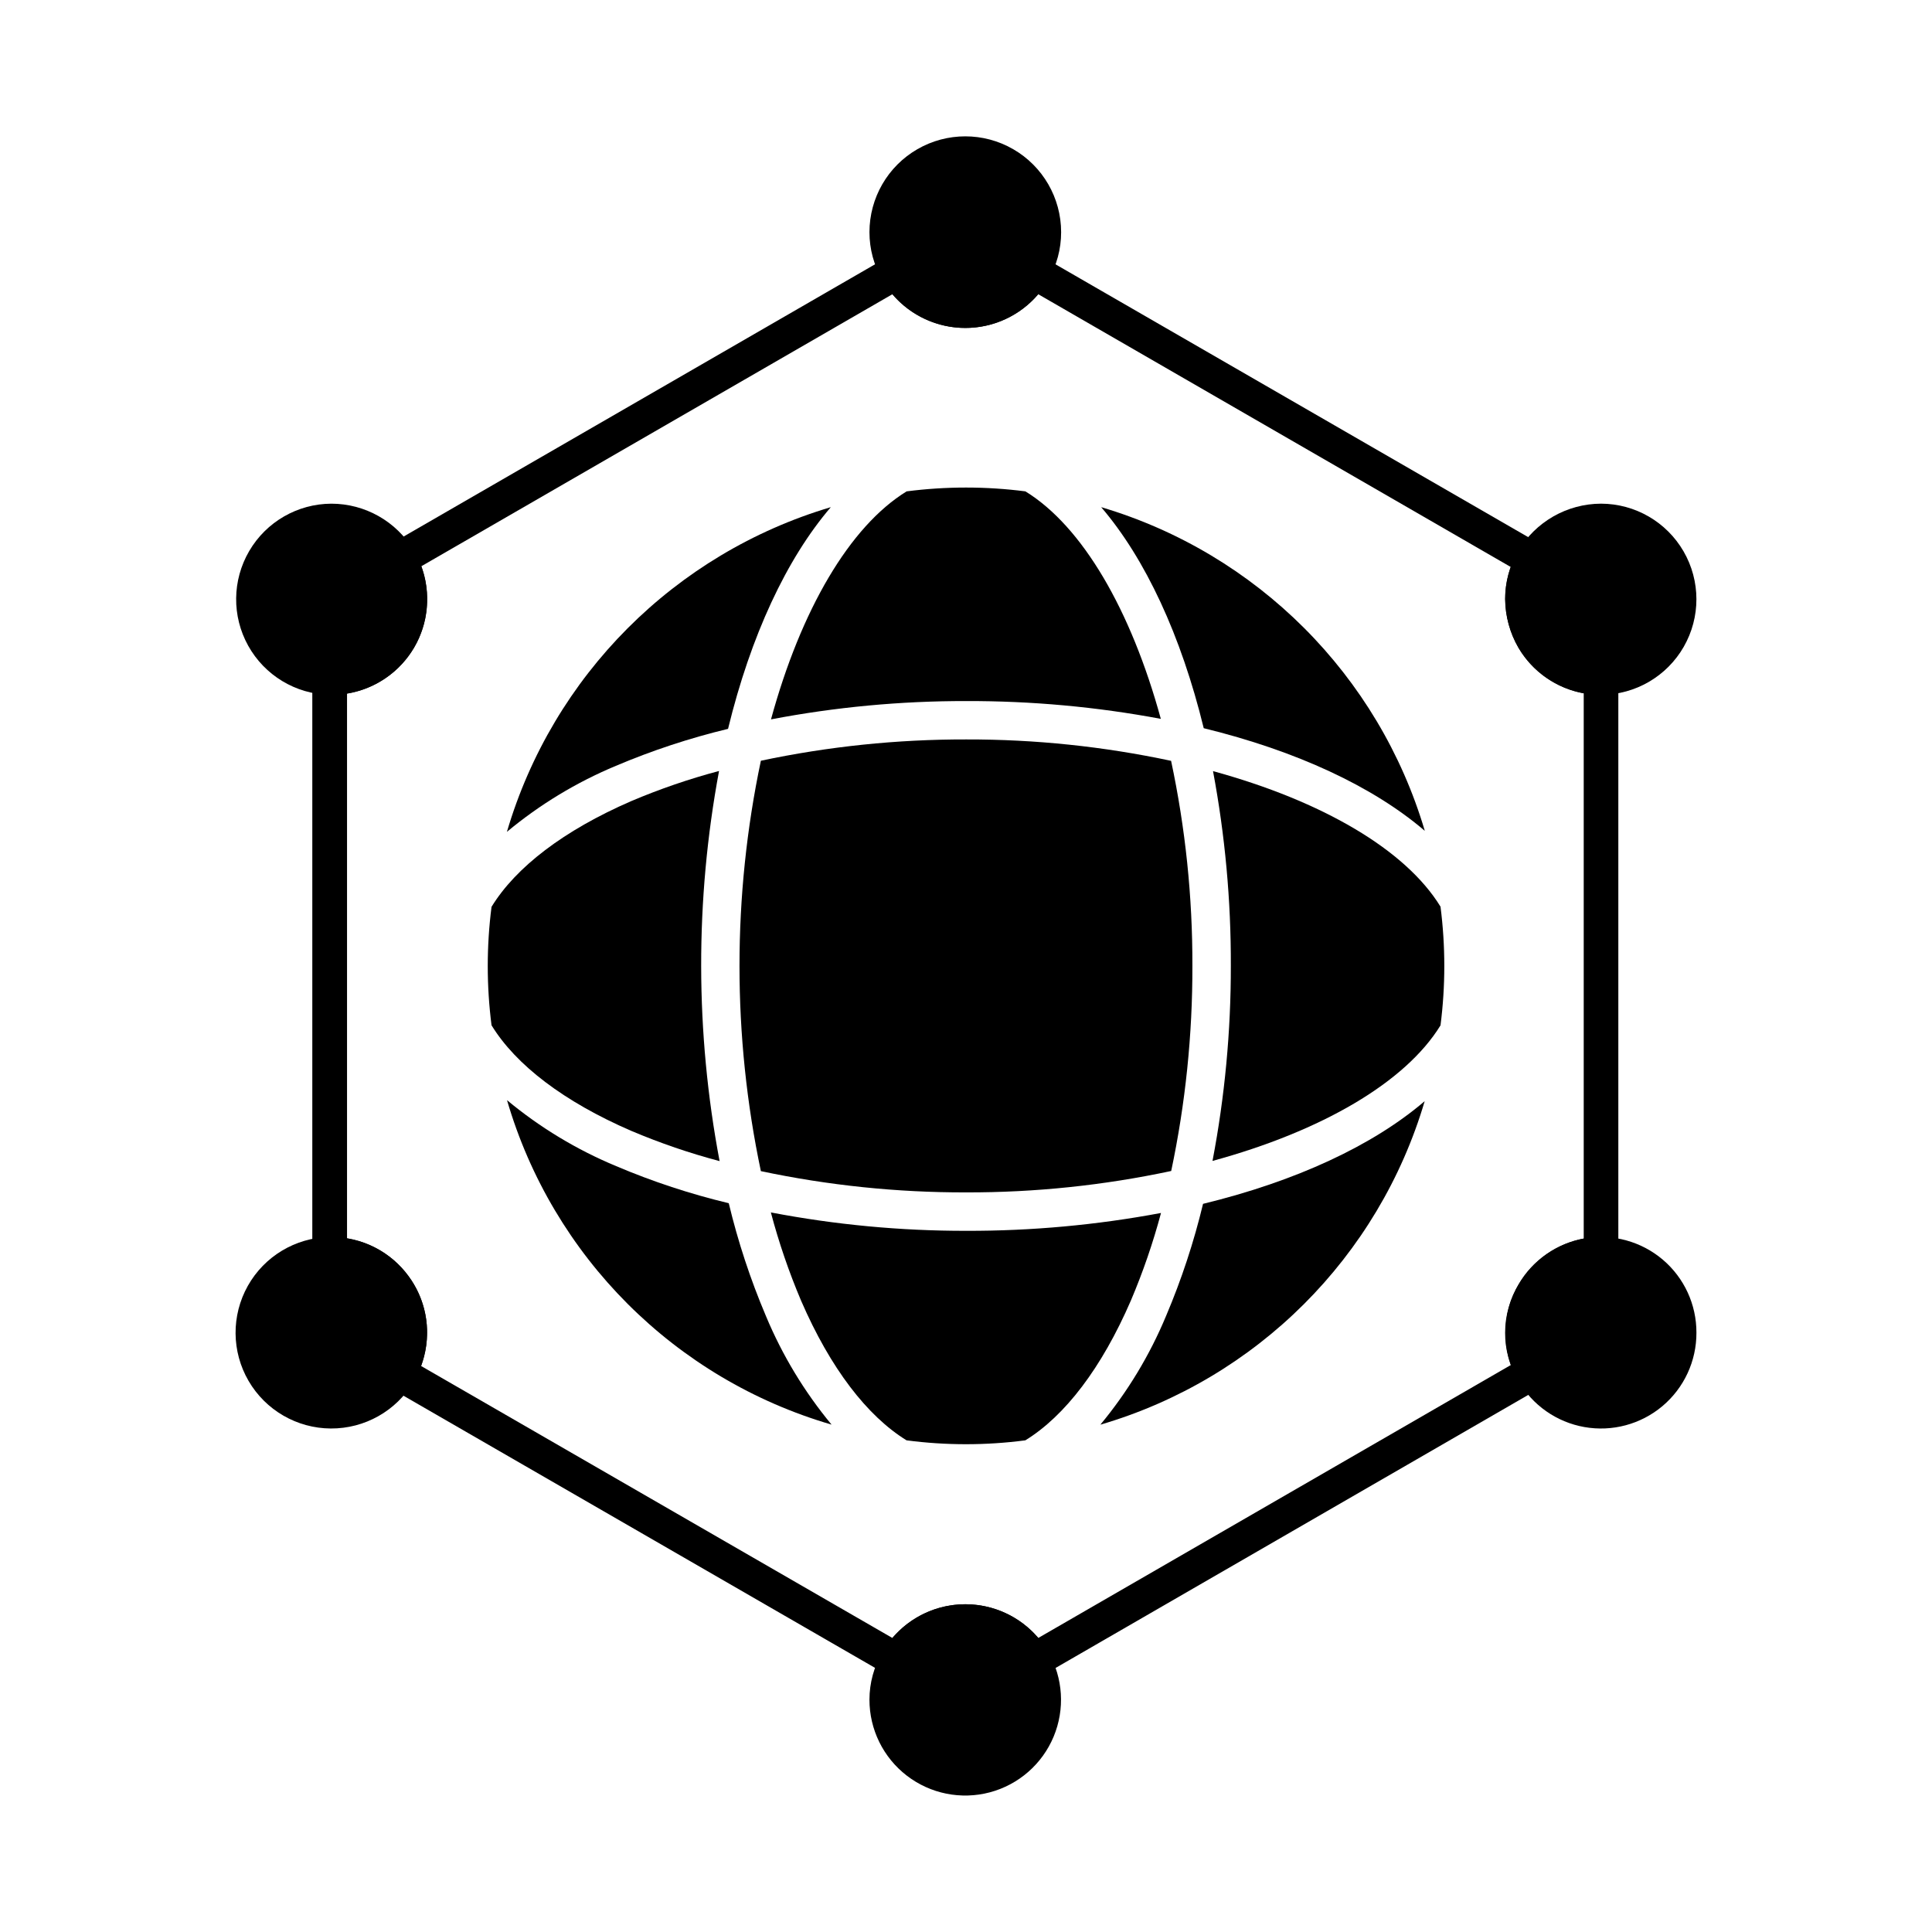 <?xml version="1.0" encoding="UTF-8"?>
<!-- Uploaded to: ICON Repo, www.svgrepo.com, Generator: ICON Repo Mixer Tools -->
<svg fill="#000000" width="800px" height="800px" version="1.1" viewBox="144 144 512 512" xmlns="http://www.w3.org/2000/svg">
 <g>
  <path d="m421.82 581.83c3.922 6.844 4.441 15.117 1.402 22.398-3.035 7.277-9.285 12.73-16.906 14.758-7.625 2.023-15.754 0.391-22.004-4.422-6.25-4.809-9.906-12.254-9.898-20.141 0.004-4.43 1.191-8.777 3.438-12.594 4.535-7.852 12.914-12.688 21.984-12.688 9.066 0 17.445 4.836 21.984 12.688z"/>
  <path d="m593.57 497.19c0.027 7.492-3.269 14.609-9 19.438-5.734 4.824-13.309 6.859-20.688 5.555-7.379-1.301-13.801-5.809-17.531-12.305-2.293-3.832-3.496-8.219-3.481-12.688 0.004-4.574 1.273-9.059 3.664-12.961 3.793-6.418 10.223-10.832 17.574-12.066 7.348-1.234 14.871 0.84 20.551 5.664 5.68 4.824 8.941 11.91 8.91 19.363z"/>
  <path d="m546.4 315.63c-2.269-3.914-3.484-8.348-3.527-12.871-0.008-4.457 1.18-8.84 3.434-12.684 4.594-7.785 12.949-12.57 21.984-12.598 9.027 0.02 17.363 4.84 21.879 12.656 4.516 7.82 4.531 17.449 0.039 25.277-4.492 7.832-12.816 12.676-21.844 12.723-9.027 0.043-17.395-4.719-21.965-12.504z"/>
  <path d="m425.21 205.53c0.008 4.461-1.176 8.84-3.434 12.688-2.981 5.168-7.684 9.117-13.289 11.156-5.602 2.043-11.746 2.043-17.348 0-5.606-2.039-10.309-5.988-13.285-11.156-2.258-3.848-3.445-8.227-3.438-12.688 0-9.074 4.84-17.457 12.699-21.992 7.859-4.539 17.539-4.539 25.395 0 7.859 4.535 12.699 12.918 12.699 21.992z"/>
  <path d="m253.64 289.85c2.336 3.902 3.559 8.367 3.527 12.914 0.035 4.578-1.188 9.074-3.527 13.008-4.602 7.676-12.895 12.371-21.848 12.367h-0.551 0.004c-8.953-0.238-17.117-5.184-21.469-13.012-4.356-7.828-4.25-17.371 0.273-25.102 4.519-7.731 12.789-12.5 21.742-12.543 8.953-0.004 17.246 4.691 21.848 12.367z"/>
  <path d="m252.36 482.35c3.152 4.305 4.84 9.508 4.809 14.84-0.012 4.578-1.246 9.066-3.57 13.008-4.606 7.715-12.945 12.418-21.93 12.367-8.984-0.047-17.273-4.844-21.793-12.605s-4.602-17.336-0.211-25.176c4.391-7.836 12.602-12.77 21.582-12.969h0.551-0.004c8.156-0.023 15.82 3.902 20.566 10.535z"/>
  <path d="m381.81 588.7c-0.805 0-1.594-0.211-2.293-0.609l-132.17-76.277c-1.059-0.613-1.832-1.625-2.141-2.809-0.309-1.188-0.133-2.445 0.492-3.5 1.496-2.516 2.289-5.387 2.289-8.316 0.027-3.406-1.055-6.731-3.086-9.473-3.023-4.246-7.922-6.762-13.137-6.75-2.613 0.031-4.801-1.973-5-4.578v-152.81c0-2.527 2.051-4.578 4.582-4.578 5.867 0.105 11.355-2.906 14.422-7.914 1.473-2.519 2.238-5.391 2.219-8.309 0.035-2.879-0.727-5.707-2.195-8.18-0.645-1.055-0.84-2.324-0.535-3.519 0.305-1.199 1.082-2.223 2.152-2.84l132.09-76.281h-0.004c1.055-0.605 2.309-0.77 3.481-0.453 1.176 0.312 2.176 1.086 2.781 2.141 2.898 5.016 8.25 8.102 14.043 8.102s11.145-3.086 14.043-8.102c0.605-1.055 1.605-1.828 2.781-2.141 1.176-0.316 2.426-0.152 3.481 0.453l132.45 76.445c2.191 1.27 2.938 4.07 1.672 6.258-1.426 2.461-2.176 5.254-2.168 8.098 0.031 2.922 0.82 5.785 2.289 8.309 2.922 4.918 8.227 7.93 13.945 7.914 1.215 0 2.379 0.484 3.238 1.34 0.859 0.859 1.344 2.027 1.344 3.242v152.83c0 1.215-0.484 2.379-1.344 3.238s-2.023 1.34-3.238 1.34c-5.707-0.02-10.996 3.004-13.871 7.938-1.543 2.488-2.359 5.359-2.363 8.285-0.02 2.824 0.742 5.598 2.203 8.016 0.641 1.055 0.832 2.32 0.527 3.516-0.305 1.195-1.078 2.219-2.144 2.836l-132.49 76.535c-1.055 0.609-2.305 0.773-3.481 0.457s-2.176-1.086-2.781-2.141c-1.906-3.301-4.914-5.824-8.496-7.129-3.582-1.305-7.512-1.305-11.094 0-3.582 1.305-6.59 3.828-8.496 7.129-0.82 1.422-2.332 2.293-3.973 2.293zm-126.23-82.707 124.91 72.086c4.82-5.672 11.887-8.938 19.328-8.938 7.445 0 14.512 3.266 19.332 8.938l125.25-72.34c-2.473-7.012-1.762-14.754 1.949-21.195 3.711-6.441 10.051-10.941 17.355-12.32v-144.48c-7.25-1.32-13.57-5.731-17.309-12.086-2.258-3.918-3.465-8.355-3.496-12.879-0.004-2.906 0.492-5.789 1.465-8.523l-125.21-72.281c-4.82 5.668-11.887 8.934-19.328 8.934s-14.508-3.266-19.332-8.934l-124.83 72.086c2.613 7.098 1.918 14.992-1.891 21.523-3.812 6.531-10.34 11.02-17.805 12.234v144.38c7.469 1.219 14 5.719 17.801 12.262 3.801 6.543 4.473 14.445 1.832 21.539z"/>
  <path d="m454.35 345.63c-17.852-3.812-36.059-5.715-54.312-5.672-18.281-0.035-36.512 1.855-54.398 5.644-7.555 35.859-7.555 72.902 0 108.76 17.887 3.785 36.117 5.676 54.398 5.633 18.266 0.043 36.48-1.859 54.344-5.672 3.777-17.883 5.66-36.109 5.613-54.387 0.051-18.25-1.844-36.457-5.644-54.309z"/>
  <path d="m311.34 443.71c7.59 3.215 15.395 5.887 23.359 7.996-6.461-34.156-6.508-69.219-0.145-103.39-7.938 2.109-15.715 4.781-23.277 7.988-17.863 7.758-30.59 17.516-37.016 28.016-1.336 10.418-1.336 20.969 0 31.387 6.426 10.504 19.168 20.258 37.078 28.008z"/>
  <path d="m400.04 329.79c17.309-0.051 34.582 1.527 51.59 4.715-7.918-28.918-20.809-51.027-35.891-60.289h0.004c-10.449-1.348-21.023-1.348-31.473 0-15.113 9.277-28.031 31.441-35.949 60.426 17.047-3.258 34.363-4.883 51.719-4.852z"/>
  <path d="m451.68 465.45c-17.027 3.191-34.316 4.777-51.641 4.731-17.367 0.023-34.695-1.609-51.754-4.875 2.117 7.988 4.797 15.812 8.023 23.418 7.746 17.863 17.477 30.539 27.938 36.98 10.449 1.371 21.027 1.371 31.477 0 10.492-6.445 20.234-19.176 27.98-37.066 3.199-7.535 5.863-15.281 7.977-23.188z"/>
  <path d="m346.98 492.76c-4.109-9.676-7.402-19.676-9.852-29.898-10.195-2.438-20.172-5.723-29.82-9.82-10.469-4.348-20.227-10.246-28.945-17.488 12.105 41.469 44.539 73.895 86.012 85.984-7.195-8.676-13.059-18.375-17.395-28.777z"/>
  <path d="m307.21 346.96c9.625-4.082 19.566-7.359 29.73-9.805 6.004-24.656 15.477-45.027 27.234-58.75h-0.004c-41.344 12.281-73.652 44.668-85.832 86.043 8.695-7.238 18.43-13.133 28.871-17.488z"/>
  <path d="m462.82 463.03c-2.438 10.133-5.703 20.047-9.773 29.641-4.34 10.445-10.219 20.18-17.438 28.883 41.363-12.109 73.738-44.406 85.949-85.738-13.723 11.746-34.086 21.219-58.738 27.215z"/>
  <path d="m525.75 415.73c1.34-10.441 1.34-21.012 0-31.457-9.262-15.113-31.363-27.992-60.289-35.918 3.191 17.012 4.773 34.281 4.723 51.586 0.023 17.355-1.602 34.672-4.859 51.719 28.988-7.918 51.148-20.82 60.426-35.93z"/>
  <path d="m463 336.98c24.582 6.004 44.887 15.469 58.582 27.199l0.004 0.004c-12.234-41.262-44.504-73.539-85.762-85.781 11.723 13.684 21.176 34.004 27.176 58.578z"/>
 </g>
</svg>